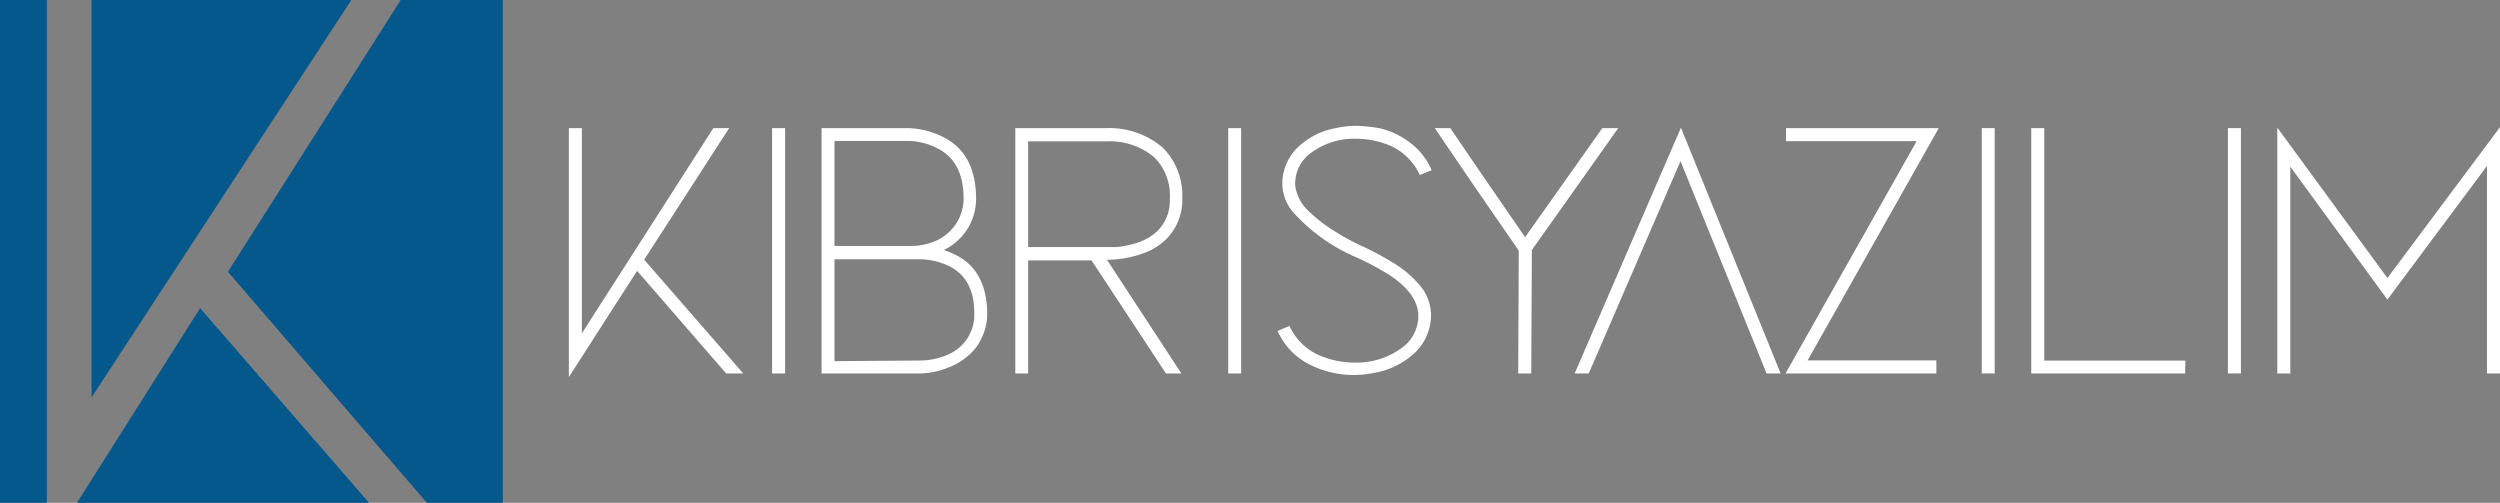 <svg xmlns="http://www.w3.org/2000/svg" width="240" height="48.27" viewBox="0 0 240 48.27"><rect x="0" y="0" width="240" height="48.27" fill="#808080" stroke="none"/><defs><style>.cls-1{fill:#fff;}.cls-2{fill:#04588c;}</style></defs><g id="Layer_2" data-name="Layer 2"><g id="Layer_1-2" data-name="Layer 1"><path class="cls-1" d="M54.61,36.2V12.3h1.25V32L68.48,12.3H70L61.84,24.93l9.51,10.92H69.71L61.16,26Z"/><path class="cls-1" d="M75.37,35.85H74.12V12.3h1.25Z"/><path class="cls-1" d="M88.43,35.85H78.87V12.3h8.31a7.84,7.84,0,0,1,3.21.78c2.13,1,3.23,2.88,3.31,5.72A5.45,5.45,0,0,1,90.6,24a7,7,0,0,1,.88.35q3.17,1.38,3.29,5.56a5.49,5.49,0,0,1-1.15,3.55,6.06,6.06,0,0,1-2.55,1.81A7.71,7.71,0,0,1,88.43,35.85Zm-.69-12.24a5.88,5.88,0,0,0,1.76-.36,4.44,4.44,0,0,0,3-4.45q-.08-3.37-2.55-4.58a6.3,6.3,0,0,0-2.67-.69H80.11V23.61Zm.58,11A6.75,6.75,0,0,0,91.09,34,4.14,4.14,0,0,0,93.53,30c0-2.19-.85-3.68-2.41-4.45a6.59,6.59,0,0,0-2.87-.66H80.11v9.78Z"/><path class="cls-1" d="M113.41,35.85h-1.48L104.79,25H98.7V35.85H97.47V12.3h8.73a7.92,7.92,0,0,1,5.4,1.85A6.46,6.46,0,0,1,113.5,19a5.35,5.35,0,0,1-1.58,4,6.11,6.11,0,0,1-2.11,1.3,10.44,10.44,0,0,1-3.54.64Zm-7.27-12.13,1,0a9.16,9.16,0,0,0,1.9-.37,5.23,5.23,0,0,0,2.07-1.17,4.08,4.08,0,0,0,1.19-3.08,5.17,5.17,0,0,0-1.49-4,6.63,6.63,0,0,0-4.53-1.53H98.7V23.72Z"/><path class="cls-1" d="M119.15,35.85h-1.24V12.3h1.24Z"/><path class="cls-1" d="M130.05,36a9.42,9.42,0,0,1-4.32-1,6.63,6.63,0,0,1-3.08-3.23l1.14-.48a5.61,5.61,0,0,0,3.32,3,8.6,8.6,0,0,0,2.94.52,7.33,7.33,0,0,0,4.68-1.53,3.78,3.78,0,0,0,1.43-3Q136.1,28,132.9,26.1c-.89-.51-1.78-1-2.66-1.38a17.3,17.3,0,0,1-6-4.24,4.3,4.3,0,0,1-1.14-2.77,4.93,4.93,0,0,1,1.32-3.4,7.08,7.08,0,0,1,3.75-2,9.47,9.47,0,0,1,2.05-.23,14.7,14.7,0,0,1,2.06.2,7.36,7.36,0,0,1,2.81,1.22,6.54,6.54,0,0,1,2.35,2.84l-1.14.46a5.62,5.62,0,0,0-3.32-3,8.43,8.43,0,0,0-2.78-.48,6.91,6.91,0,0,0-4.63,1.58,3.66,3.66,0,0,0-1.23,2.93,4.09,4.09,0,0,0,1.3,2.45,14.5,14.5,0,0,0,2.62,2,21,21,0,0,0,2.51,1.35,30.66,30.66,0,0,1,2.9,1.55,10.28,10.28,0,0,1,2.57,2.14,4.49,4.49,0,0,1,1.14,2.93,5,5,0,0,1-1.49,3.55,7.52,7.52,0,0,1-4,2A9.74,9.74,0,0,1,130.05,36Z"/><path class="cls-1" d="M147,35.85h-1.25l.05-11.79q-4.71-6.79-8.06-11.76h1.49q2.19,3.25,7.18,10.47l7.41-10.47h1.53L147.06,24Z"/><path class="cls-1" d="M170.94,35.85h-1.35l-8.26-20.38-8.81,20.38h-1.35l10.2-23.59Z"/><path class="cls-1" d="M171.41,35.85,184,13.55l-12.54,0V12.3h14.66L173.53,34.6h12.36v1.25Z"/><path class="cls-1" d="M191.49,35.85h-1.24V12.3h1.24Z"/><path class="cls-1" d="M209.78,35.85H195V12.3h1.25V34.62h13.54Z"/><path class="cls-1" d="M215.13,35.85h-1.25V12.3h1.25Z"/><path class="cls-1" d="M240,35.85h-1.25V15.93l-9.56,12.83L219.87,16V35.85h-1.25V12.25l10.57,14.44L240,12.21Z"/><polygon class="cls-2" points="35.43 48.27 19.21 29.58 7.39 48.27 35.43 48.27"/><polygon class="cls-2" points="8.79 0 8.79 38.15 33.73 0 8.79 0"/><rect class="cls-2" width="4.5" height="48.27"/><polygon class="cls-2" points="38.47 0 21.88 26.09 40.98 48.27 48.27 48.27 48.27 0 38.47 0"/></g></g></svg>